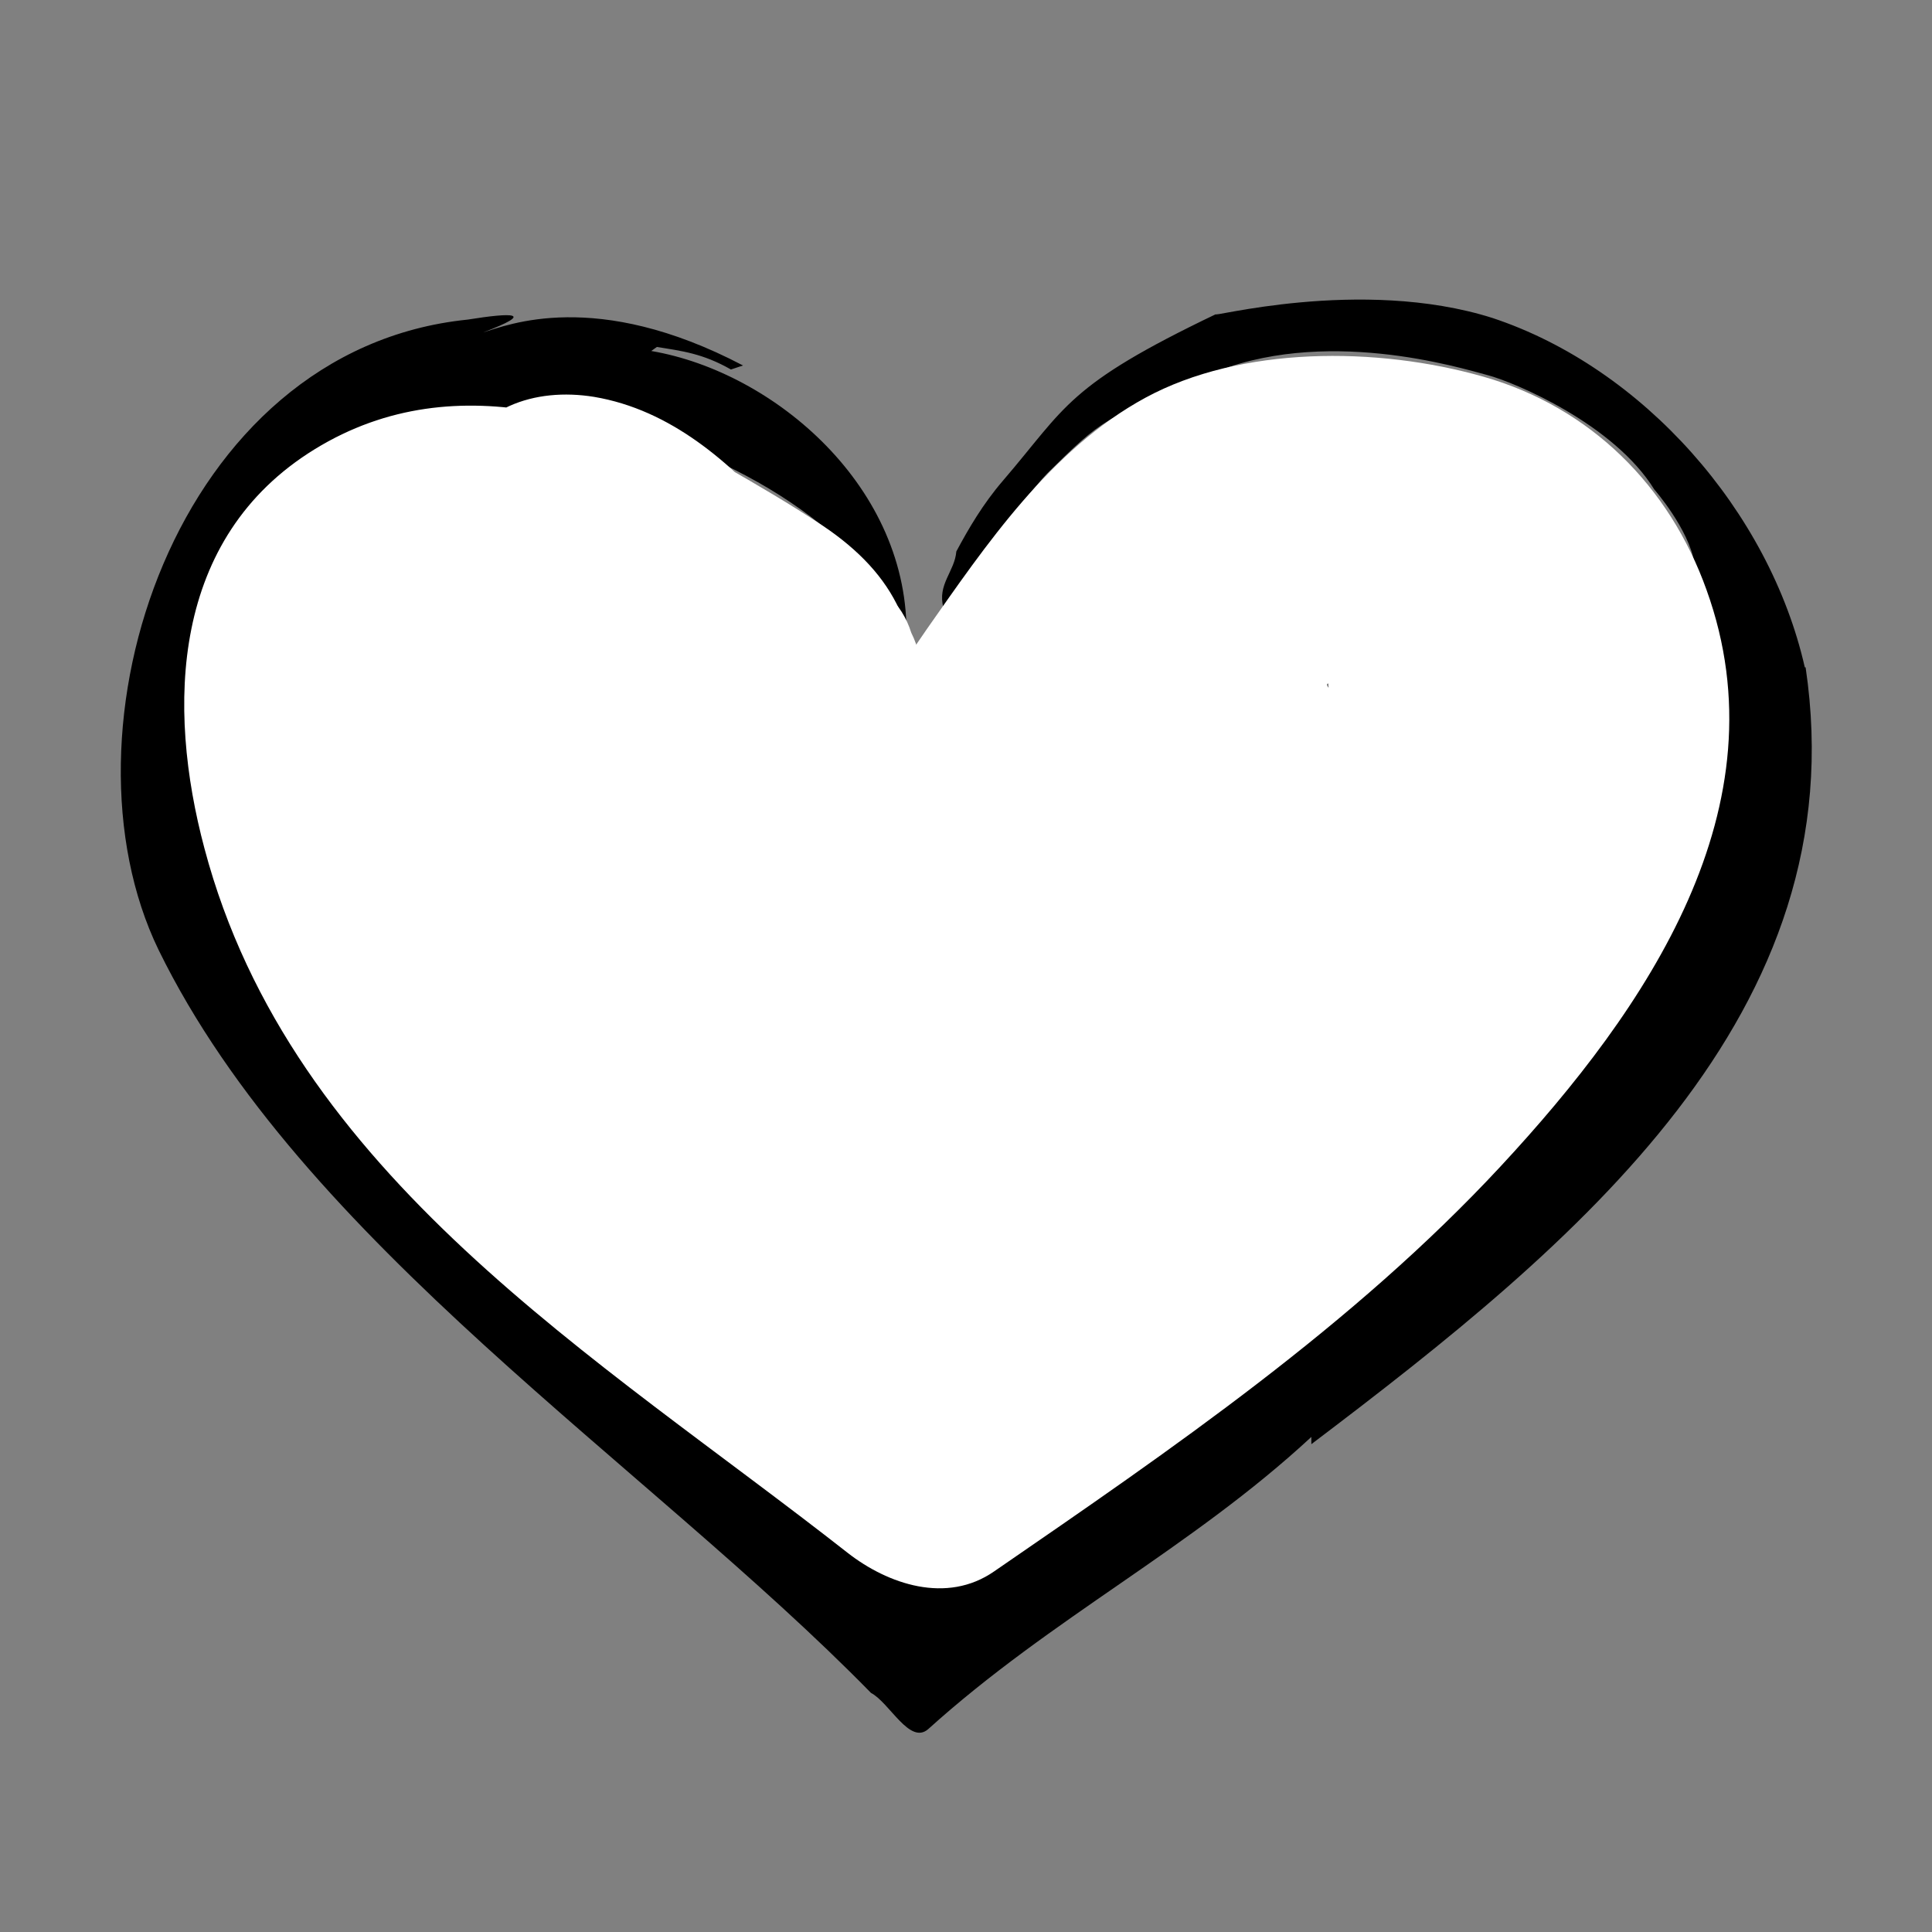 <svg viewBox="0 0 24 24" xmlns="http://www.w3.org/2000/svg" data-name="Layer 1" id="Layer_1">
  <rect x="0" y="0" width="24" height="24" fill="#808080" stroke="none"/>
  <defs>
    <style>
      .cls-1 {
        fill: #fff;
      }
    </style>
  </defs>
  <path d="M22.42,8.29c-.44-1.94-2.01-3.72-3.88-4.34-1.64-.52-3.58.02-3.43-.05-1.86.89-1.86,1.15-2.65,2.07-.25.29-.43.6-.58.88-.02.25-.24.41-.16.7.09-.1.98-1.35,1.29-1.67.7-.69.68-.66,1.99-1.22,1.43-.62,3.14-.09,3.48,0s1.57.61,2.07,1.42c0,0,.43.49.5.92.67,1.5.2,2.46-.38,4.15-1.7,4.07-5.8,4.59-8.93,8.48,0,0-8.53-4.67-9.26-10.17,0-.05-.16-1.82.29-2.57,2.09-3.44,7.82-1.23,8.49,1.04.05-1.87-1.64-3.31-3.17-3.57l.07-.05c.31.05.57.08.92.28l.15-.05c-1.83-.96-2.93-.5-3.23-.41.66-.25.37-.25-.19-.16-3.64.37-5.16,5.11-3.84,7.83,1.78,3.64,6.06,6.38,8.85,9.23.23.12.48.65.71.45,1.54-1.39,3.26-2.24,4.76-3.63v.09c3.29-2.49,6.78-5.35,6.14-9.65Z"></path>
  <path d="M12.48,12.37c.36-.89.82-1.75,1.34-2.56.45-.7,1.05-1.69,1.76-2.15.5-.32,1.59-.24,2.14-.04.61.22.81.87.77,1.48-.13,1.69-1.76,3.2-2.92,4.27-1.45,1.35-3.09,2.47-4.72,3.6l1.82.23c-1.21-.95-2.41-1.89-3.62-2.84-1.1-.86-2.21-1.74-2.93-2.96-.32-.56-.56-1.13-.71-1.76-.08-.34-.25-.97-.05-1.3.49-.81,1.96.15,2.51.46,1.52.85,2.93-1.09,1.82-2.36-.62-.7-1.36-1.35-2.31-1.51-.74-.12-1.47.13-1.77.87-.27.68-.05,1.49.61,1.87.45.26.89.52,1.34.78.18.1.36.21.53.31.13.08.27.16.4.24.21.15.2.08-.02-.21v-.8l-.03.19,1.05-1.05c-.73.27-1.33.68-1.67,1.4s-.21,1.62.54,2.05c.65.38,1.71.2,2.05-.54.16-.26.12-.27-.13-.03.45-.17.97-.52,1.05-1.05.15-1.07-.2-1.82-1.11-2.43-.8-.53-1.67-.98-2.5-1.47l-1.16,2.74c.47.08.68.39.99.74l1.82-2.36c-1.66-.93-3.67-1.7-5.46-.6s-1.84,3.2-1.37,4.96c1.08,4.07,4.88,6.31,7.99,8.75.5.39,1.23.64,1.82.23,2.21-1.52,4.46-3.06,6.29-5.03s3.53-4.47,2.56-7.16c-.46-1.29-1.44-2.27-2.77-2.65s-3.02-.38-4.2.26-1.99,1.84-2.72,2.88c-.81,1.16-1.43,2.41-1.95,3.73-.3.75.33,1.65,1.05,1.85.85.23,1.54-.29,1.85-1.05h0Z" class="cls-1"></path>
  <path d="M11.08,12.58c-1.01-2.45-2.35-5.18-5.23-5.76-.92-.18-1.93.41-1.9,1.45.07,2.4,1.67,4.7,3.34,6.32.82.79,1.75,1.5,2.75,2.06.48.27,1.02.57,1.55.73.87.25,1.56-.11,2.18-.7.94-.89,1.82-1.85,2.67-2.82s1.75-1.92,2.4-2.99c.69-1.13.95-2.66.24-3.85-.91-1.51-2.55-1.2-3.79-.31-1.14.82-2.03,1.92-2.95,2.97-.99,1.13-1.96,2.28-2.92,3.43-.84,1.01-.3,2.48,1.06,2.56,1.28.07,2.58-.47,3.4-1.46.52-.62.61-1.51,0-2.12-.53-.53-1.6-.63-2.12,0-.38.45-.72.61-1.28.58l1.06,2.56c1.06-1.28,2.14-2.54,3.24-3.79.48-.54.94-1.1,1.45-1.61.25-.25.92-.93,1.2-.92l-.76-.2c.58.33-.32-.19-.17-.22.01,0,0,.26,0,.27-.05.32-.24.6-.42.85-.41.59-.92,1.14-1.39,1.69-1.05,1.22-2.13,2.49-3.36,3.54l.66-.39c.55.13.65.13.32,0l-.17-.08c-.17-.08-.34-.17-.51-.26-.34-.18-.66-.39-.98-.6-.6-.41-1.15-.91-1.65-1.45-.91-.97-2.02-2.4-2.06-3.79l-1.9,1.45c1.75.35,2.51,2.16,3.13,3.66.31.75,1,1.28,1.85,1.05.71-.19,1.36-1.09,1.05-1.85h0Z" class="cls-1"></path>
  <path d="M8.46,8.44v.21c0,.21.04.4.13.58.06.19.16.35.31.48.14.15.3.25.48.31.18.09.37.14.58.13l.4-.05c.25-.07.47-.2.66-.39l.23-.3c.14-.23.2-.49.2-.76v-.21c0-.21-.04-.4-.13-.58-.06-.19-.16-.35-.31-.48-.14-.15-.3-.25-.48-.31-.18-.09-.37-.14-.58-.13l-.4.05c-.25.07-.47.2-.66.39l-.23.3c-.14.23-.2.49-.2.76h0Z" class="cls-1"></path>
</svg>